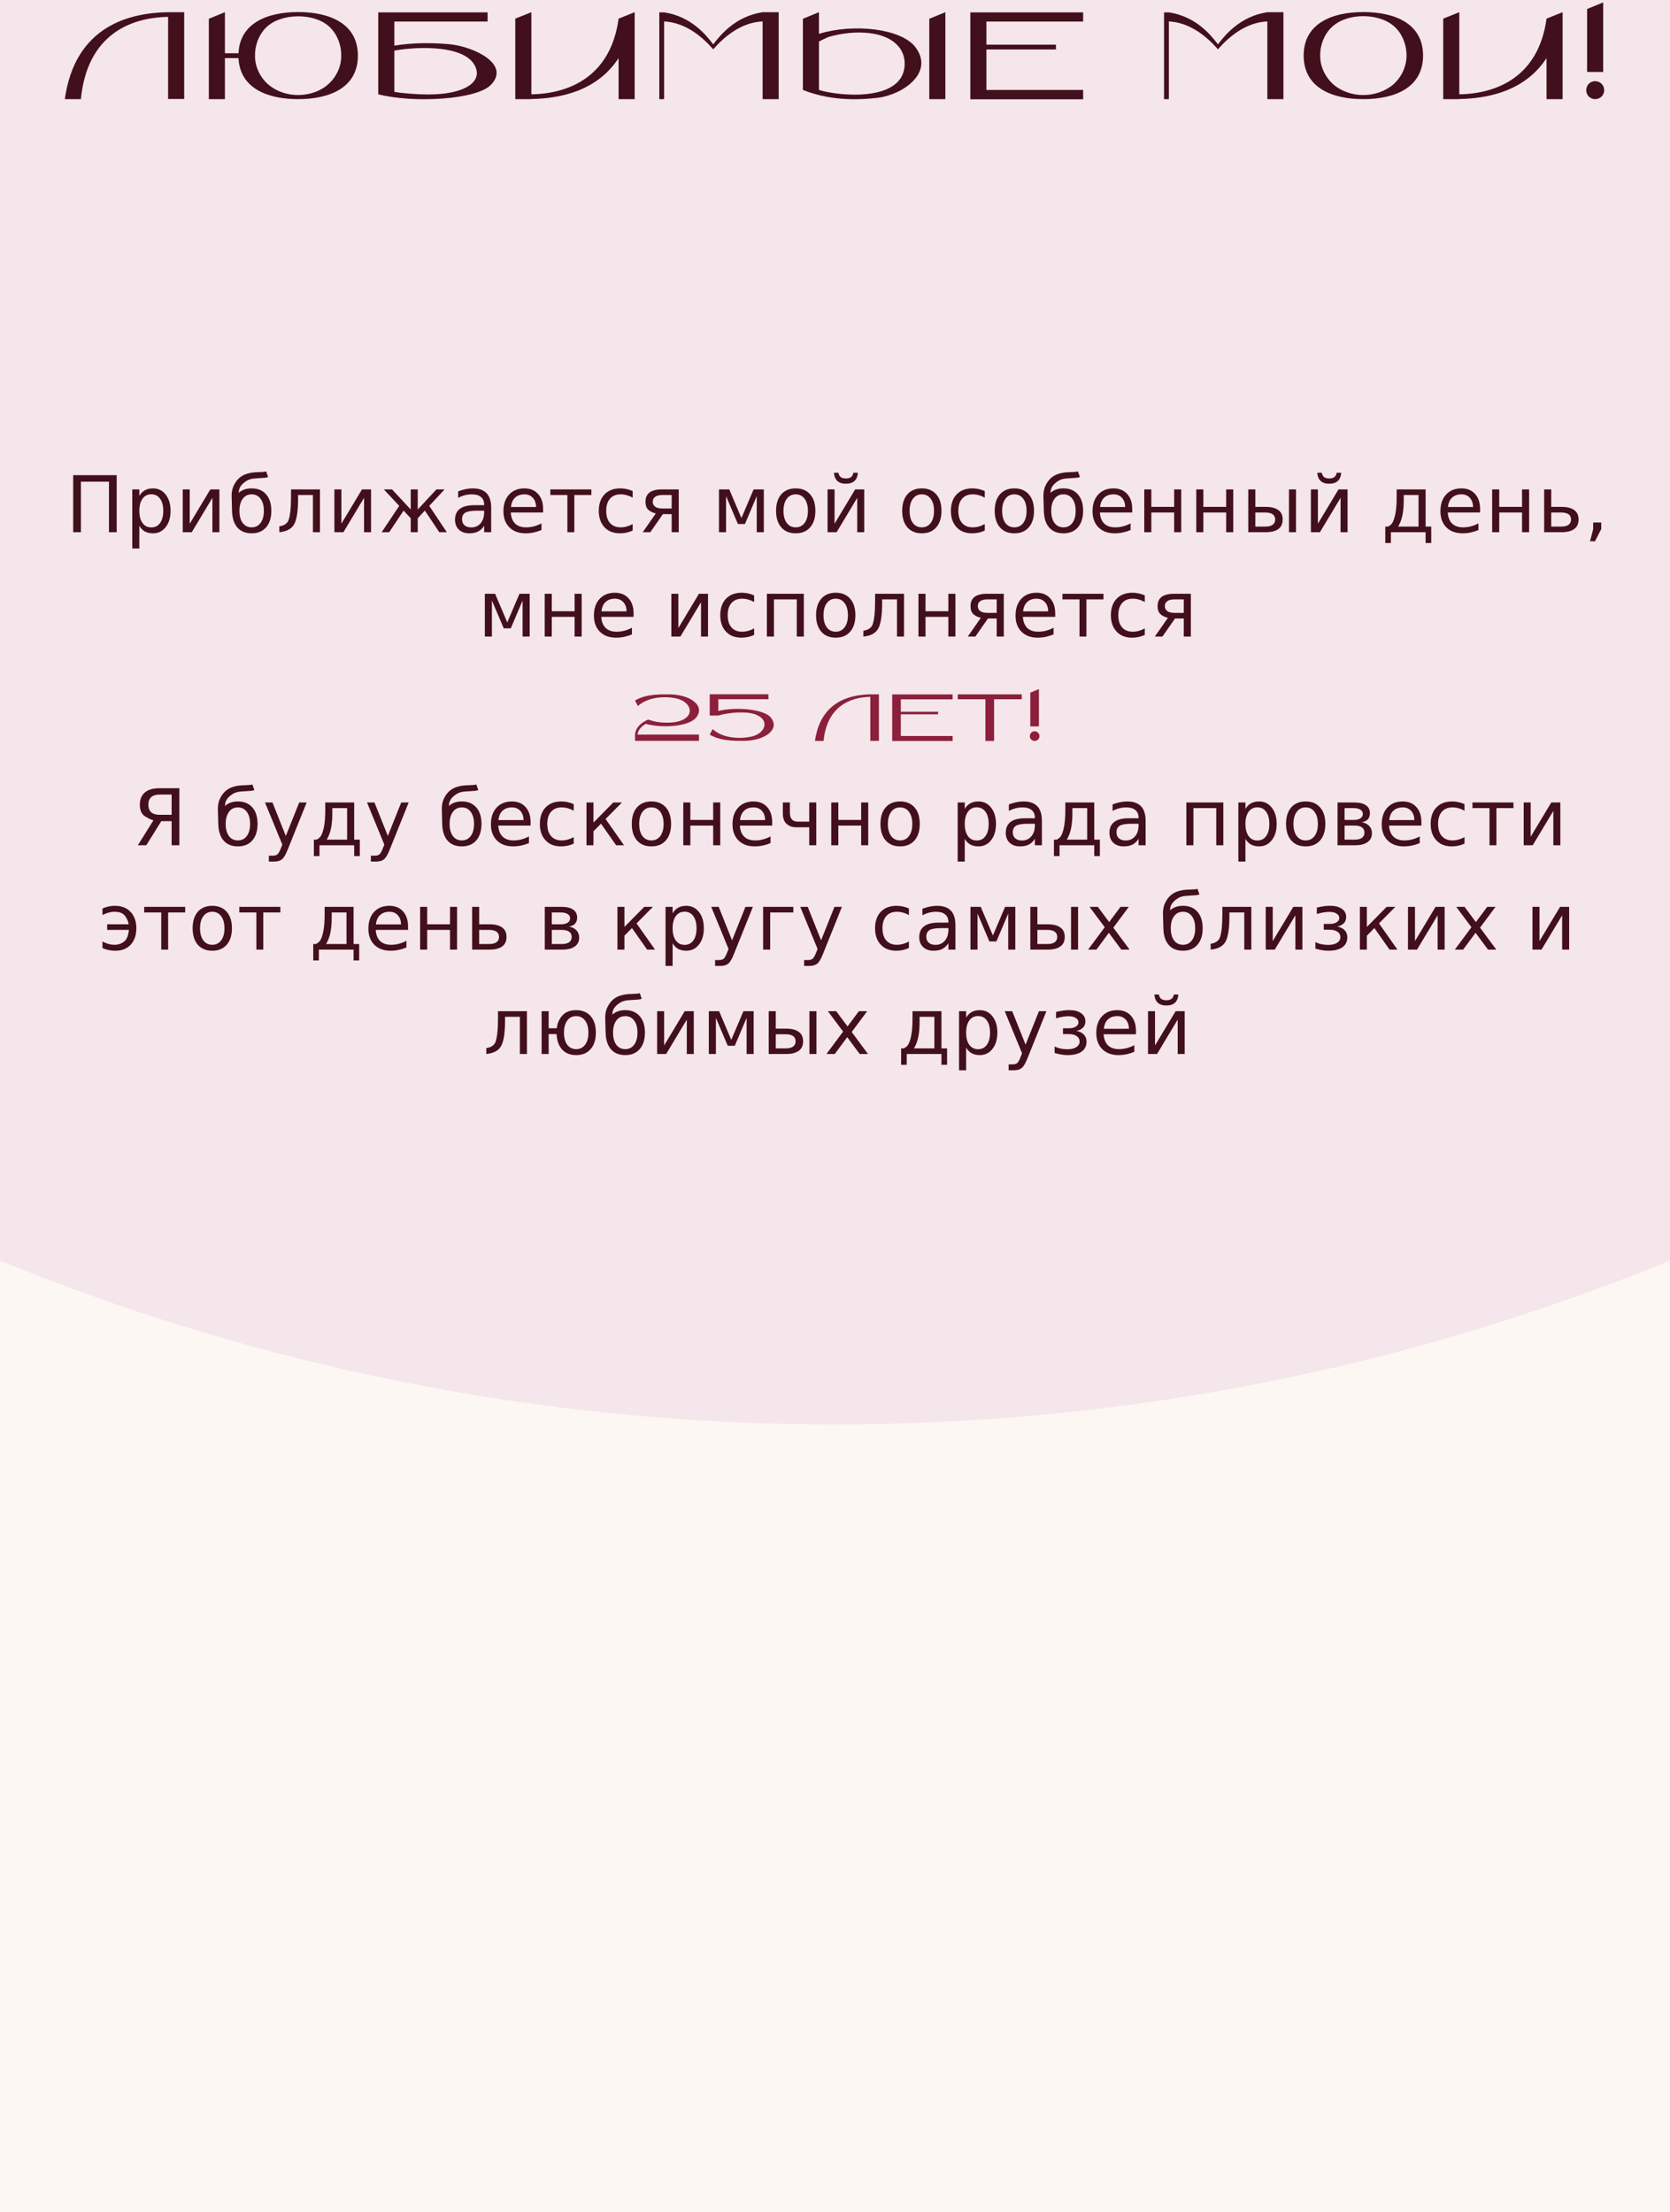<?xml version="1.0" encoding="UTF-8"?> <svg xmlns="http://www.w3.org/2000/svg" width="320" height="424" viewBox="0 0 320 424" fill="none"><rect width="320" height="424" fill="#FDF7F4"></rect><path d="M320 241.604C270.45 261.869 216.476 273 160 273C103.524 273 49.55 261.869 0 241.604V0H320V241.604Z" fill="#F4E6EA"></path><path d="M35.293 18.972H32.213V3.236C24.989 3.348 16.701 6.652 15.497 19H12.417C14.405 4.86 24.961 2.452 32.213 2.34H35.293V18.972ZM57.126 2.312C63.314 2.312 68.578 4.608 68.578 10.656C68.578 16.928 62.978 19 57.126 19C51.442 19 45.982 17.04 45.702 11.132H43.098V19H40.018V3.6L43.098 2.34V10.208H45.702C45.954 4.496 51.106 2.312 57.126 2.312ZM62.866 16.172C64.434 14.8 65.414 12.756 65.386 10.656C65.414 8.556 64.546 6.4 63.006 5.028C61.438 3.656 59.198 3.124 57.126 3.124C55.082 3.124 52.814 3.684 51.246 5.028C49.706 6.4 48.838 8.556 48.866 10.656C48.838 12.756 49.818 14.8 51.386 16.172C52.954 17.544 55.082 18.216 57.126 18.216C59.198 18.216 61.326 17.544 62.866 16.172ZM86.09 8.472C90.85 8.92 97.878 12.336 94.07 16.256C91.326 19.112 79.314 19.812 72.482 18.076V2.368H93.426V4.132H75.562V8.752C79.23 8.136 82.87 8.192 86.09 8.472ZM82.198 18.104C88.498 18.076 92.026 16.06 91.27 13.288C89.926 8.472 79.874 8.892 75.562 9.704V17.6C77.13 17.908 80.126 18.104 82.198 18.104ZM121.614 2.34V19H118.534V11.132C114.362 17.544 107.166 18.888 101.818 18.972V19H98.738V3.572L101.818 2.34V18.076C109.042 17.964 117.022 14.688 118.534 3.572L121.614 2.34ZM146.131 2.34H149.211V19H146.131V4.104C141.819 4.3 138.543 7.296 136.667 9.452C134.791 7.296 131.543 4.328 127.259 4.104V19H126.335V2.368H127.259C132.411 3.152 135.239 6.624 136.667 8.5C138.095 6.624 140.979 3.124 146.131 2.34ZM156.927 6.484C163.591 4.44 172.663 5.476 175.379 9.004C179.159 13.96 172.915 18.188 168.155 18.748C163.843 19.252 158.775 19.196 153.847 17.236V3.6L156.927 2.34V6.484ZM173.335 12.672C173.587 9.536 171.347 6.904 166.587 6.344C164.235 6.064 161.519 6.288 158.803 7.072C158.831 7.044 157.963 7.408 156.927 7.968V17.236C160.567 18.412 172.803 19.616 173.335 12.672ZM178.067 3.6L181.147 2.34V19H178.067V3.6ZM207.547 4.132H189.011V8.556H202.339V9.48H189.011V17.236H207.547V19.028H185.931V2.368H207.547V4.132ZM242.845 2.34H245.925V19H242.845V4.104C238.533 4.3 235.257 7.296 233.381 9.452C231.505 7.296 228.257 4.328 223.973 4.104V19H223.049V2.368H223.973C229.125 3.152 231.953 6.624 233.381 8.5C234.809 6.624 237.693 3.124 242.845 2.34ZM261.229 2.312C267.417 2.312 272.681 4.608 272.681 10.628C272.681 16.928 267.081 19 261.229 19C255.405 19 249.805 16.928 249.805 10.628C249.805 4.608 255.069 2.312 261.229 2.312ZM266.997 16.172C268.537 14.8 269.517 12.756 269.517 10.656C269.517 8.556 268.677 6.372 267.109 5.028C265.541 3.656 263.301 3.096 261.229 3.096C259.185 3.096 256.945 3.656 255.377 5.028C253.809 6.4 252.941 8.556 252.969 10.656C252.941 12.756 253.949 14.8 255.489 16.172C257.057 17.544 259.185 18.216 261.229 18.216C263.301 18.216 265.429 17.516 266.997 16.172ZM299.422 2.34V19H296.342V11.132C292.17 17.544 284.974 18.888 279.626 18.972V19H276.546V3.572L279.626 2.34V18.076C286.85 17.964 294.83 14.688 296.342 3.572L299.422 2.34ZM307.195 0.464V13.792H304.115V1.724L307.195 0.464ZM305.655 15.556C306.635 15.556 307.391 16.312 307.391 17.292C307.391 18.244 306.635 19 305.655 19C304.703 19 303.947 18.244 303.947 17.292C303.947 16.312 304.703 15.556 305.655 15.556Z" fill="#420F1C"></path><path d="M22.36 91.065V102H20.881V92.31H15.505V102H14.025V91.065H22.36ZM26.7 100.77V105.12H25.345V93.797H26.7V95.042C26.983 94.554 27.339 94.192 27.769 93.958C28.204 93.719 28.721 93.599 29.322 93.599C30.318 93.599 31.126 93.995 31.746 94.786C32.371 95.577 32.684 96.617 32.684 97.906C32.684 99.195 32.371 100.235 31.746 101.026C31.126 101.817 30.318 102.212 29.322 102.212C28.721 102.212 28.204 102.095 27.769 101.861C27.339 101.622 26.983 101.258 26.7 100.77ZM31.285 97.906C31.285 96.915 31.08 96.138 30.669 95.577C30.264 95.01 29.705 94.727 28.992 94.727C28.279 94.727 27.718 95.01 27.308 95.577C26.902 96.138 26.7 96.915 26.7 97.906C26.7 98.897 26.902 99.676 27.308 100.242C27.718 100.804 28.279 101.084 28.992 101.084C29.705 101.084 30.264 100.804 30.669 100.242C31.08 99.676 31.285 98.897 31.285 97.906ZM42.04 93.797V102H40.7V95.415L36.745 102H35.016V93.797H36.356V100.367L40.304 93.797H42.04ZM48.225 93.599C49.397 93.599 50.318 93.98 50.986 94.742C51.656 95.503 51.99 96.558 51.99 97.906C51.99 99.249 51.656 100.303 50.986 101.07C50.318 101.832 49.397 102.212 48.225 102.212C47.048 102.212 46.136 101.841 45.486 101.099C44.837 100.357 44.495 99.293 44.461 97.906L44.417 96.228C44.392 95.647 44.38 95.257 44.38 95.057C44.38 94.275 44.522 93.597 44.805 93.02C45.249 92.117 45.855 91.47 46.621 91.08C47.393 90.689 48.423 90.489 49.712 90.479C50.308 90.474 50.737 90.43 51.001 90.347L51.375 91.416C51.136 91.514 50.906 91.565 50.686 91.57L48.855 91.695C48.24 91.739 47.747 91.868 47.376 92.083C46.404 92.654 45.872 93.314 45.779 94.061L45.728 94.471C46.362 93.89 47.195 93.599 48.225 93.599ZM48.225 94.742C47.503 94.742 46.931 95.025 46.511 95.591C46.092 96.153 45.882 96.924 45.882 97.906C45.882 98.887 46.089 99.661 46.504 100.228C46.924 100.789 47.498 101.07 48.225 101.07C48.943 101.07 49.512 100.787 49.932 100.22C50.352 99.654 50.562 98.882 50.562 97.906C50.562 96.934 50.352 96.165 49.932 95.599C49.512 95.027 48.943 94.742 48.225 94.742ZM53.524 102V100.879C54.413 100.743 54.994 100.367 55.267 99.751C55.599 98.887 55.765 97.349 55.765 95.137V93.797H61.31V102H59.962V94.874H57.113V95.686C57.113 97.796 56.898 99.324 56.469 100.271C56.01 101.282 55.028 101.858 53.524 102ZM71.099 93.797V102H69.758V95.415L65.803 102H64.075V93.797H65.415V100.367L69.363 93.797H71.099ZM78.705 93.797H80.045V97.649L83.626 93.797H85.194L82.249 96.954L85.619 102H84.176L81.415 97.855L80.045 99.327V102H78.705V99.327L77.335 97.855L74.574 102H73.131L76.5 96.954L73.556 93.797H75.123L78.705 97.649V93.797ZM91.43 97.876C90.341 97.876 89.587 98.001 89.167 98.25C88.747 98.499 88.537 98.924 88.537 99.524C88.537 100.003 88.694 100.384 89.006 100.667C89.323 100.945 89.753 101.084 90.295 101.084C91.042 101.084 91.64 100.821 92.09 100.293C92.544 99.761 92.771 99.056 92.771 98.177V97.876H91.43ZM94.118 97.32V102H92.771V100.755C92.463 101.253 92.08 101.622 91.621 101.861C91.162 102.095 90.6 102.212 89.936 102.212C89.096 102.212 88.427 101.978 87.929 101.509C87.436 101.036 87.19 100.403 87.19 99.612C87.19 98.689 87.497 97.994 88.112 97.525C88.733 97.056 89.655 96.822 90.881 96.822H92.771V96.69C92.771 96.07 92.566 95.591 92.155 95.254C91.75 94.913 91.179 94.742 90.442 94.742C89.973 94.742 89.516 94.798 89.072 94.91C88.627 95.022 88.2 95.191 87.79 95.415V94.17C88.283 93.98 88.762 93.838 89.226 93.746C89.69 93.648 90.141 93.599 90.581 93.599C91.767 93.599 92.653 93.907 93.239 94.522C93.825 95.137 94.118 96.07 94.118 97.32ZM104.068 97.561V98.221H97.872C97.93 99.148 98.209 99.856 98.707 100.345C99.21 100.828 99.908 101.07 100.801 101.07C101.319 101.07 101.82 101.006 102.303 100.879C102.791 100.752 103.275 100.562 103.753 100.308V101.583C103.27 101.788 102.774 101.944 102.266 102.051C101.758 102.159 101.243 102.212 100.721 102.212C99.412 102.212 98.375 101.832 97.608 101.07C96.846 100.308 96.466 99.278 96.466 97.979C96.466 96.636 96.827 95.572 97.549 94.786C98.277 93.995 99.256 93.599 100.487 93.599C101.59 93.599 102.462 93.956 103.101 94.668C103.746 95.376 104.068 96.341 104.068 97.561ZM102.72 97.166C102.711 96.429 102.503 95.84 102.098 95.401C101.697 94.961 101.165 94.742 100.501 94.742C99.749 94.742 99.146 94.954 98.692 95.379C98.243 95.804 97.984 96.402 97.916 97.173L102.72 97.166ZM105.456 93.797H113.315V94.874H110.048V102H108.722V94.874H105.456V93.797ZM121.228 94.112V95.372C120.848 95.162 120.464 95.005 120.079 94.903C119.698 94.795 119.312 94.742 118.921 94.742C118.047 94.742 117.369 95.02 116.885 95.577C116.402 96.128 116.16 96.905 116.16 97.906C116.16 98.907 116.402 99.686 116.885 100.242C117.369 100.794 118.047 101.07 118.921 101.07C119.312 101.07 119.698 101.019 120.079 100.916C120.464 100.809 120.848 100.65 121.228 100.44V101.685C120.852 101.861 120.462 101.993 120.057 102.081C119.656 102.168 119.229 102.212 118.775 102.212C117.539 102.212 116.558 101.824 115.83 101.048C115.103 100.271 114.739 99.224 114.739 97.906C114.739 96.568 115.105 95.516 115.838 94.749C116.575 93.982 117.583 93.599 118.863 93.599C119.278 93.599 119.683 93.643 120.079 93.731C120.474 93.814 120.857 93.941 121.228 94.112ZM125.077 96.163C125.077 96.568 125.233 96.885 125.546 97.115C125.858 97.344 126.305 97.459 126.886 97.459H128.703V94.874H126.886C126.305 94.874 125.858 94.986 125.546 95.21C125.233 95.435 125.077 95.752 125.077 96.163ZM123.158 102L125.663 98.404C125.097 98.277 124.625 98.047 124.25 97.715C123.874 97.378 123.686 96.861 123.686 96.163C123.686 95.372 123.947 94.781 124.469 94.39C124.997 93.995 125.79 93.797 126.85 93.797H130.058V102H128.703V98.536H127.025L124.608 102H123.158ZM137.77 93.797H139.74L142.069 99.29L144.405 93.797H146.361V102H145.006V95.086L142.743 100.425H141.395L139.125 95.086V102H137.77V93.797ZM152.473 94.742C151.75 94.742 151.179 95.025 150.759 95.591C150.339 96.153 150.129 96.924 150.129 97.906C150.129 98.887 150.337 99.661 150.752 100.228C151.172 100.789 151.745 101.07 152.473 101.07C153.191 101.07 153.76 100.787 154.18 100.22C154.599 99.654 154.809 98.882 154.809 97.906C154.809 96.934 154.599 96.165 154.18 95.599C153.76 95.027 153.191 94.742 152.473 94.742ZM152.473 93.599C153.645 93.599 154.565 93.98 155.234 94.742C155.903 95.503 156.238 96.558 156.238 97.906C156.238 99.249 155.903 100.303 155.234 101.07C154.565 101.832 153.645 102.212 152.473 102.212C151.296 102.212 150.373 101.832 149.704 101.07C149.04 100.303 148.708 99.249 148.708 97.906C148.708 96.558 149.04 95.503 149.704 94.742C150.373 93.98 151.296 93.599 152.473 93.599ZM165.601 93.797V102H164.261V95.415L160.306 102H158.578V93.797H159.918V100.367L163.866 93.797H165.601ZM159.801 90.603H160.665C160.719 90.97 160.863 91.246 161.097 91.431C161.336 91.612 161.668 91.702 162.093 91.702C162.513 91.702 162.84 91.612 163.075 91.431C163.309 91.251 163.458 90.975 163.521 90.603H164.386C164.337 91.302 164.12 91.827 163.734 92.178C163.348 92.53 162.801 92.706 162.093 92.706C161.385 92.706 160.838 92.53 160.453 92.178C160.067 91.827 159.85 91.302 159.801 90.603ZM176.639 94.742C175.916 94.742 175.345 95.025 174.925 95.591C174.505 96.153 174.295 96.924 174.295 97.906C174.295 98.887 174.503 99.661 174.918 100.228C175.338 100.789 175.911 101.07 176.639 101.07C177.357 101.07 177.925 100.787 178.345 100.22C178.765 99.654 178.975 98.882 178.975 97.906C178.975 96.934 178.765 96.165 178.345 95.599C177.925 95.027 177.357 94.742 176.639 94.742ZM176.639 93.599C177.811 93.599 178.731 93.98 179.4 94.742C180.069 95.503 180.403 96.558 180.403 97.906C180.403 99.249 180.069 100.303 179.4 101.07C178.731 101.832 177.811 102.212 176.639 102.212C175.462 102.212 174.539 101.832 173.87 101.07C173.206 100.303 172.874 99.249 172.874 97.906C172.874 96.558 173.206 95.503 173.87 94.742C174.539 93.98 175.462 93.599 176.639 93.599ZM188.698 94.112V95.372C188.317 95.162 187.934 95.005 187.548 94.903C187.167 94.795 186.781 94.742 186.391 94.742C185.517 94.742 184.838 95.02 184.355 95.577C183.871 96.128 183.63 96.905 183.63 97.906C183.63 98.907 183.871 99.686 184.355 100.242C184.838 100.794 185.517 101.07 186.391 101.07C186.781 101.07 187.167 101.019 187.548 100.916C187.934 100.809 188.317 100.65 188.698 100.44V101.685C188.322 101.861 187.931 101.993 187.526 102.081C187.126 102.168 186.698 102.212 186.244 102.212C185.009 102.212 184.028 101.824 183.3 101.048C182.572 100.271 182.209 99.224 182.209 97.906C182.209 96.568 182.575 95.516 183.307 94.749C184.045 93.982 185.053 93.599 186.332 93.599C186.747 93.599 187.153 93.643 187.548 93.731C187.944 93.814 188.327 93.941 188.698 94.112ZM194.37 94.742C193.648 94.742 193.076 95.025 192.657 95.591C192.237 96.153 192.027 96.924 192.027 97.906C192.027 98.887 192.234 99.661 192.649 100.228C193.069 100.789 193.643 101.07 194.37 101.07C195.088 101.07 195.657 100.787 196.077 100.22C196.497 99.654 196.707 98.882 196.707 97.906C196.707 96.934 196.497 96.165 196.077 95.599C195.657 95.027 195.088 94.742 194.37 94.742ZM194.37 93.599C195.542 93.599 196.463 93.98 197.132 94.742C197.801 95.503 198.135 96.558 198.135 97.906C198.135 99.249 197.801 100.303 197.132 101.07C196.463 101.832 195.542 102.212 194.37 102.212C193.194 102.212 192.271 101.832 191.602 101.07C190.938 100.303 190.606 99.249 190.606 97.906C190.606 96.558 190.938 95.503 191.602 94.742C192.271 93.98 193.194 93.599 194.37 93.599ZM203.778 93.599C204.95 93.599 205.871 93.98 206.539 94.742C207.208 95.503 207.543 96.558 207.543 97.906C207.543 99.249 207.208 100.303 206.539 101.07C205.871 101.832 204.95 102.212 203.778 102.212C202.601 102.212 201.688 101.841 201.039 101.099C200.39 100.357 200.048 99.293 200.014 97.906L199.97 96.228C199.945 95.647 199.933 95.257 199.933 95.057C199.933 94.275 200.075 93.597 200.358 93.02C200.802 92.117 201.408 91.47 202.174 91.08C202.946 90.689 203.976 90.489 205.265 90.479C205.861 90.474 206.29 90.43 206.554 90.347L206.928 91.416C206.688 91.514 206.459 91.565 206.239 91.57L204.408 91.695C203.793 91.739 203.3 91.868 202.929 92.083C201.957 92.654 201.425 93.314 201.332 94.061L201.281 94.471C201.915 93.89 202.748 93.599 203.778 93.599ZM203.778 94.742C203.056 94.742 202.484 95.025 202.064 95.591C201.644 96.153 201.434 96.924 201.434 97.906C201.434 98.887 201.642 99.661 202.057 100.228C202.477 100.789 203.051 101.07 203.778 101.07C204.496 101.07 205.065 100.787 205.485 100.22C205.905 99.654 206.115 98.882 206.115 97.906C206.115 96.934 205.905 96.165 205.485 95.599C205.065 95.027 204.496 94.742 203.778 94.742ZM216.951 97.561V98.221H210.754C210.813 99.148 211.091 99.856 211.589 100.345C212.092 100.828 212.791 101.07 213.684 101.07C214.202 101.07 214.702 101.006 215.186 100.879C215.674 100.752 216.157 100.562 216.636 100.308V101.583C216.152 101.788 215.657 101.944 215.149 102.051C214.641 102.159 214.126 102.212 213.604 102.212C212.295 102.212 211.257 101.832 210.491 101.07C209.729 100.308 209.348 99.278 209.348 97.979C209.348 96.636 209.709 95.572 210.432 94.786C211.16 93.995 212.139 93.599 213.369 93.599C214.473 93.599 215.344 93.956 215.984 94.668C216.628 95.376 216.951 96.341 216.951 97.561ZM215.603 97.166C215.593 96.429 215.386 95.84 214.98 95.401C214.58 94.961 214.048 94.742 213.384 94.742C212.632 94.742 212.029 94.954 211.575 95.379C211.125 95.804 210.867 96.402 210.798 97.173L215.603 97.166ZM219.261 93.797H220.616V97.144H224.989V93.797H226.344V102H224.989V98.221H220.616V102H219.261V93.797ZM229.226 93.797H230.581V97.144H234.953V93.797H236.308V102H234.953V98.221H230.581V102H229.226V93.797ZM246.991 93.797H248.338V102H246.991V93.797ZM244.346 99.568C244.346 99.129 244.185 98.794 243.863 98.565C243.546 98.335 243.079 98.221 242.464 98.221H240.545V100.923H242.464C243.079 100.923 243.546 100.809 243.863 100.579C244.185 100.345 244.346 100.008 244.346 99.568ZM239.19 93.797H240.545V97.144H242.523C243.568 97.144 244.371 97.344 244.932 97.745C245.499 98.14 245.782 98.748 245.782 99.568C245.782 100.389 245.499 100.999 244.932 101.399C244.371 101.8 243.568 102 242.523 102H239.19V93.797ZM258.215 93.797V102H256.874V95.415L252.919 102H251.191V93.797H252.531V100.367L256.479 93.797H258.215ZM252.414 90.603H253.278C253.332 90.97 253.476 91.246 253.71 91.431C253.95 91.612 254.282 91.702 254.706 91.702C255.126 91.702 255.454 91.612 255.688 91.431C255.922 91.251 256.071 90.975 256.135 90.603H256.999C256.95 91.302 256.733 91.827 256.347 92.178C255.961 92.53 255.414 92.706 254.706 92.706C253.998 92.706 253.452 92.53 253.066 92.178C252.68 91.827 252.463 91.302 252.414 90.603ZM267.904 100.923H271.816V94.874H268.981V95.899C268.981 97.911 268.693 99.454 268.117 100.528L267.904 100.923ZM265.949 100.923C266.393 100.728 266.713 100.423 266.908 100.008C267.387 98.978 267.626 97.425 267.626 95.35V93.797H273.171V100.923H274.247V104.073H273.171V102H266.52V104.073H265.443V100.923H265.949ZM283.611 97.561V98.221H277.415C277.473 99.148 277.752 99.856 278.25 100.345C278.753 100.828 279.451 101.07 280.344 101.07C280.862 101.07 281.363 101.006 281.846 100.879C282.334 100.752 282.818 100.562 283.296 100.308V101.583C282.813 101.788 282.317 101.944 281.809 102.051C281.301 102.159 280.786 102.212 280.264 102.212C278.955 102.212 277.918 101.832 277.151 101.07C276.389 100.308 276.009 99.278 276.009 97.979C276.009 96.636 276.37 95.572 277.092 94.786C277.82 93.995 278.799 93.599 280.03 93.599C281.133 93.599 282.005 93.956 282.644 94.668C283.289 95.376 283.611 96.341 283.611 97.561ZM282.263 97.166C282.254 96.429 282.046 95.84 281.641 95.401C281.24 94.961 280.708 94.742 280.044 94.742C279.292 94.742 278.689 94.954 278.235 95.379C277.786 95.804 277.527 96.402 277.459 97.173L282.263 97.166ZM285.922 93.797H287.277V97.144H291.649V93.797H293.004V102H291.649V98.221H287.277V102H285.922V93.797ZM301.042 99.568C301.042 99.129 300.881 98.794 300.559 98.565C300.242 98.335 299.775 98.221 299.16 98.221H297.241V100.923H299.16C299.775 100.923 300.242 100.809 300.559 100.579C300.881 100.345 301.042 100.008 301.042 99.568ZM295.886 93.797H297.241V97.144H299.219C300.264 97.144 301.067 97.344 301.628 97.745C302.195 98.14 302.478 98.748 302.478 99.568C302.478 100.389 302.195 100.999 301.628 101.399C301.067 101.8 300.264 102 299.219 102H295.886V93.797ZM305.279 100.14H306.825V101.399L305.624 103.743H304.679L305.279 101.399V100.14ZM92.902 113.797H94.872L97.201 119.29L99.538 113.797H101.493V122H100.138V115.086L97.875 120.425H96.528L94.257 115.086V122H92.902V113.797ZM104.375 113.797H105.73V117.144H110.103V113.797H111.458V122H110.103V118.221H105.73V122H104.375V113.797ZM121.408 117.562V118.221H115.211C115.27 119.148 115.548 119.856 116.046 120.345C116.549 120.828 117.248 121.07 118.141 121.07C118.659 121.07 119.159 121.006 119.643 120.879C120.131 120.752 120.614 120.562 121.093 120.308V121.583C120.609 121.788 120.114 121.944 119.606 122.051C119.098 122.159 118.583 122.212 118.061 122.212C116.752 122.212 115.714 121.832 114.948 121.07C114.186 120.308 113.805 119.278 113.805 117.979C113.805 116.636 114.167 115.572 114.889 114.786C115.617 113.995 116.596 113.599 117.826 113.599C118.93 113.599 119.801 113.956 120.441 114.668C121.085 115.376 121.408 116.341 121.408 117.562ZM120.06 117.166C120.05 116.429 119.843 115.84 119.438 115.401C119.037 114.961 118.505 114.742 117.841 114.742C117.089 114.742 116.486 114.954 116.032 115.379C115.583 115.804 115.324 116.402 115.255 117.173L120.06 117.166ZM135.668 113.797V122H134.327V115.416L130.372 122H128.644V113.797H129.984V120.367L133.932 113.797H135.668ZM144.504 114.112V115.372C144.123 115.162 143.74 115.005 143.354 114.903C142.973 114.795 142.588 114.742 142.197 114.742C141.323 114.742 140.644 115.02 140.161 115.577C139.678 116.128 139.436 116.905 139.436 117.906C139.436 118.907 139.678 119.686 140.161 120.242C140.644 120.794 141.323 121.07 142.197 121.07C142.588 121.07 142.973 121.019 143.354 120.916C143.74 120.809 144.123 120.65 144.504 120.44V121.685C144.128 121.861 143.738 121.993 143.332 122.081C142.932 122.168 142.505 122.212 142.051 122.212C140.815 122.212 139.834 121.824 139.106 121.048C138.379 120.271 138.015 119.224 138.015 117.906C138.015 116.568 138.381 115.516 139.114 114.749C139.851 113.982 140.859 113.599 142.138 113.599C142.554 113.599 142.959 113.643 143.354 113.731C143.75 113.814 144.133 113.941 144.504 114.112ZM154.029 113.797V122H152.674V114.874H148.302V122H146.947V113.797H154.029ZM160.141 114.742C159.418 114.742 158.847 115.025 158.427 115.591C158.007 116.153 157.797 116.924 157.797 117.906C157.797 118.887 158.005 119.661 158.42 120.228C158.84 120.789 159.414 121.07 160.141 121.07C160.859 121.07 161.428 120.787 161.848 120.22C162.268 119.654 162.478 118.882 162.478 117.906C162.478 116.934 162.268 116.165 161.848 115.599C161.428 115.027 160.859 114.742 160.141 114.742ZM160.141 113.599C161.313 113.599 162.233 113.98 162.902 114.742C163.571 115.503 163.906 116.558 163.906 117.906C163.906 119.249 163.571 120.303 162.902 121.07C162.233 121.832 161.313 122.212 160.141 122.212C158.964 122.212 158.042 121.832 157.373 121.07C156.708 120.303 156.376 119.249 156.376 117.906C156.376 116.558 156.708 115.503 157.373 114.742C158.042 113.98 158.964 113.599 160.141 113.599ZM165.44 122V120.879C166.329 120.743 166.91 120.367 167.183 119.751C167.515 118.887 167.681 117.349 167.681 115.137V113.797H173.226V122H171.878V114.874H169.029V115.687C169.029 117.796 168.814 119.324 168.384 120.271C167.925 121.282 166.944 121.858 165.44 122ZM175.99 113.797H177.345V117.144H181.718V113.797H183.073V122H181.718V118.221H177.345V122H175.99V113.797ZM187.361 116.163C187.361 116.568 187.517 116.885 187.83 117.115C188.142 117.344 188.589 117.459 189.17 117.459H190.987V114.874H189.17C188.589 114.874 188.142 114.986 187.83 115.21C187.517 115.435 187.361 115.752 187.361 116.163ZM185.442 122L187.947 118.404C187.381 118.277 186.909 118.047 186.533 117.715C186.158 117.378 185.97 116.861 185.97 116.163C185.97 115.372 186.231 114.781 186.753 114.39C187.281 113.995 188.074 113.797 189.134 113.797H192.342V122H190.987V118.536H189.309L186.892 122H185.442ZM202.196 117.562V118.221H196C196.059 119.148 196.337 119.856 196.835 120.345C197.338 120.828 198.036 121.07 198.93 121.07C199.447 121.07 199.948 121.006 200.431 120.879C200.919 120.752 201.403 120.562 201.881 120.308V121.583C201.398 121.788 200.902 121.944 200.394 122.051C199.887 122.159 199.371 122.212 198.849 122.212C197.54 122.212 196.503 121.832 195.736 121.07C194.975 120.308 194.594 119.278 194.594 117.979C194.594 116.636 194.955 115.572 195.678 114.786C196.405 113.995 197.384 113.599 198.615 113.599C199.718 113.599 200.59 113.956 201.229 114.668C201.874 115.376 202.196 116.341 202.196 117.562ZM200.849 117.166C200.839 116.429 200.631 115.84 200.226 115.401C199.826 114.961 199.293 114.742 198.629 114.742C197.877 114.742 197.274 114.954 196.82 115.379C196.371 115.804 196.112 116.402 196.044 117.173L200.849 117.166ZM203.584 113.797H211.443V114.874H208.176V122H206.851V114.874H203.584V113.797ZM219.357 114.112V115.372C218.976 115.162 218.592 115.005 218.207 114.903C217.826 114.795 217.44 114.742 217.049 114.742C216.175 114.742 215.497 115.02 215.013 115.577C214.53 116.128 214.288 116.905 214.288 117.906C214.288 118.907 214.53 119.686 215.013 120.242C215.497 120.794 216.175 121.07 217.049 121.07C217.44 121.07 217.826 121.019 218.207 120.916C218.592 120.809 218.976 120.65 219.357 120.44V121.685C218.981 121.861 218.59 121.993 218.185 122.081C217.784 122.168 217.357 122.212 216.903 122.212C215.668 122.212 214.686 121.824 213.959 121.048C213.231 120.271 212.867 119.224 212.867 117.906C212.867 116.568 213.233 115.516 213.966 114.749C214.703 113.982 215.712 113.599 216.991 113.599C217.406 113.599 217.811 113.643 218.207 113.731C218.602 113.814 218.985 113.941 219.357 114.112ZM223.205 116.163C223.205 116.568 223.362 116.885 223.674 117.115C223.987 117.344 224.433 117.459 225.014 117.459H226.831V114.874H225.014C224.433 114.874 223.987 114.986 223.674 115.21C223.362 115.435 223.205 115.752 223.205 116.163ZM221.286 122L223.791 118.404C223.225 118.277 222.754 118.047 222.378 117.715C222.002 117.378 221.814 116.861 221.814 116.163C221.814 115.372 222.075 114.781 222.597 114.39C223.125 113.995 223.918 113.797 224.978 113.797H228.186V122H226.831V118.536H225.154L222.737 122H221.286ZM28.428 154.214C28.428 154.854 28.609 155.34 28.97 155.672C29.336 155.999 29.876 156.163 30.589 156.163H32.889V152.281H30.589C29.876 152.281 29.336 152.444 28.97 152.771C28.609 153.094 28.428 153.575 28.428 154.214ZM26.414 162L29.402 157.217C28.914 157.09 28.357 156.822 27.732 156.412C27.107 155.997 26.795 155.264 26.795 154.214C26.795 153.208 27.112 152.432 27.747 151.885C28.382 151.338 29.329 151.065 30.589 151.065H34.368V162H32.889V157.378H30.911L28.025 162H26.414ZM45.589 153.599C46.761 153.599 47.681 153.98 48.35 154.742C49.019 155.503 49.353 156.558 49.353 157.906C49.353 159.249 49.019 160.303 48.35 161.07C47.681 161.832 46.761 162.212 45.589 162.212C44.412 162.212 43.499 161.841 42.849 161.099C42.2 160.357 41.858 159.292 41.824 157.906L41.78 156.229C41.756 155.647 41.743 155.257 41.743 155.057C41.743 154.275 41.885 153.597 42.168 153.021C42.612 152.117 43.218 151.47 43.985 151.08C44.756 150.689 45.786 150.489 47.075 150.479C47.671 150.474 48.101 150.43 48.364 150.347L48.738 151.417C48.499 151.514 48.269 151.565 48.05 151.57L46.218 151.695C45.603 151.739 45.11 151.868 44.739 152.083C43.767 152.654 43.235 153.313 43.142 154.061L43.091 154.471C43.726 153.89 44.558 153.599 45.589 153.599ZM45.589 154.742C44.866 154.742 44.295 155.025 43.875 155.591C43.455 156.153 43.245 156.924 43.245 157.906C43.245 158.887 43.452 159.661 43.867 160.228C44.287 160.789 44.861 161.07 45.589 161.07C46.306 161.07 46.875 160.787 47.295 160.22C47.715 159.654 47.925 158.882 47.925 157.906C47.925 156.934 47.715 156.165 47.295 155.599C46.875 155.027 46.306 154.742 45.589 154.742ZM55.157 162.762C54.777 163.738 54.406 164.375 54.044 164.673C53.683 164.971 53.2 165.12 52.594 165.12H51.517V163.992H52.308C52.679 163.992 52.968 163.904 53.173 163.729C53.378 163.553 53.605 163.138 53.854 162.483L54.096 161.868L50.778 153.797H52.206L54.769 160.213L57.333 153.797H58.761L55.157 162.762ZM62.602 160.923H66.514V154.874H63.679V155.899C63.679 157.911 63.391 159.454 62.815 160.528L62.602 160.923ZM60.647 160.923C61.091 160.728 61.411 160.423 61.606 160.008C62.085 158.978 62.324 157.425 62.324 155.35V153.797H67.869V160.923H68.945V164.073H67.869V162H61.218V164.073H60.142V160.923H60.647ZM74.706 162.762C74.325 163.738 73.954 164.375 73.592 164.673C73.231 164.971 72.748 165.12 72.142 165.12H71.065V163.992H71.856C72.228 163.992 72.516 163.904 72.721 163.729C72.926 163.553 73.153 163.138 73.402 162.483L73.644 161.868L70.326 153.797H71.754L74.317 160.213L76.881 153.797H78.309L74.706 162.762ZM88.497 153.599C89.669 153.599 90.589 153.98 91.258 154.742C91.927 155.503 92.261 156.558 92.261 157.906C92.261 159.249 91.927 160.303 91.258 161.07C90.589 161.832 89.669 162.212 88.497 162.212C87.32 162.212 86.407 161.841 85.757 161.099C85.108 160.357 84.766 159.292 84.732 157.906L84.688 156.229C84.664 155.647 84.652 155.257 84.652 155.057C84.652 154.275 84.793 153.597 85.076 153.021C85.521 152.117 86.126 151.47 86.893 151.08C87.664 150.689 88.695 150.489 89.984 150.479C90.579 150.474 91.009 150.43 91.273 150.347L91.646 151.417C91.407 151.514 91.177 151.565 90.958 151.57L89.127 151.695C88.511 151.739 88.018 151.868 87.647 152.083C86.675 152.654 86.143 153.313 86.05 154.061L85.999 154.471C86.634 153.89 87.466 153.599 88.497 153.599ZM88.497 154.742C87.774 154.742 87.203 155.025 86.783 155.591C86.363 156.153 86.153 156.924 86.153 157.906C86.153 158.887 86.361 159.661 86.776 160.228C87.195 160.789 87.769 161.07 88.497 161.07C89.215 161.07 89.783 160.787 90.203 160.22C90.623 159.654 90.833 158.882 90.833 157.906C90.833 156.934 90.623 156.165 90.203 155.599C89.783 155.027 89.215 154.742 88.497 154.742ZM101.669 157.562V158.221H95.473C95.531 159.148 95.81 159.856 96.308 160.345C96.811 160.828 97.509 161.07 98.403 161.07C98.92 161.07 99.421 161.006 99.904 160.879C100.392 160.752 100.876 160.562 101.354 160.308V161.583C100.871 161.788 100.375 161.944 99.868 162.051C99.36 162.159 98.844 162.212 98.322 162.212C97.013 162.212 95.976 161.832 95.209 161.07C94.448 160.308 94.067 159.278 94.067 157.979C94.067 156.636 94.428 155.572 95.151 154.786C95.878 153.995 96.857 153.599 98.088 153.599C99.191 153.599 100.063 153.956 100.702 154.668C101.347 155.376 101.669 156.341 101.669 157.562ZM100.322 157.166C100.312 156.429 100.104 155.84 99.699 155.401C99.299 154.961 98.766 154.742 98.102 154.742C97.35 154.742 96.747 154.954 96.293 155.379C95.844 155.804 95.585 156.402 95.517 157.173L100.322 157.166ZM109.934 154.112V155.372C109.554 155.162 109.17 155.005 108.785 154.903C108.404 154.795 108.018 154.742 107.627 154.742C106.753 154.742 106.075 155.02 105.591 155.577C105.108 156.128 104.866 156.905 104.866 157.906C104.866 158.907 105.108 159.686 105.591 160.242C106.075 160.794 106.753 161.07 107.627 161.07C108.018 161.07 108.404 161.019 108.785 160.916C109.17 160.809 109.554 160.65 109.934 160.44V161.685C109.559 161.861 109.168 161.993 108.763 162.081C108.362 162.168 107.935 162.212 107.481 162.212C106.246 162.212 105.264 161.824 104.537 161.048C103.809 160.271 103.445 159.224 103.445 157.906C103.445 156.568 103.811 155.516 104.544 154.749C105.281 153.982 106.289 153.599 107.569 153.599C107.984 153.599 108.389 153.643 108.785 153.731C109.18 153.814 109.563 153.941 109.934 154.112ZM112.377 153.797H113.717V157.649L117.519 153.797H119.174L116.039 156.968L119.577 162H118.068L115.16 157.862L113.717 159.327V162H112.377V153.797ZM124.824 154.742C124.102 154.742 123.53 155.025 123.11 155.591C122.691 156.153 122.481 156.924 122.481 157.906C122.481 158.887 122.688 159.661 123.103 160.228C123.523 160.789 124.097 161.07 124.824 161.07C125.542 161.07 126.111 160.787 126.531 160.22C126.951 159.654 127.161 158.882 127.161 157.906C127.161 156.934 126.951 156.165 126.531 155.599C126.111 155.027 125.542 154.742 124.824 154.742ZM124.824 153.599C125.996 153.599 126.917 153.98 127.586 154.742C128.255 155.503 128.589 156.558 128.589 157.906C128.589 159.249 128.255 160.303 127.586 161.07C126.917 161.832 125.996 162.212 124.824 162.212C123.648 162.212 122.725 161.832 122.056 161.07C121.392 160.303 121.06 159.249 121.06 157.906C121.06 156.558 121.392 155.503 122.056 154.742C122.725 153.98 123.648 153.599 124.824 153.599ZM130.929 153.797H132.284V157.144H136.656V153.797H138.011V162H136.656V158.221H132.284V162H130.929V153.797ZM147.961 157.562V158.221H141.765C141.824 159.148 142.102 159.856 142.6 160.345C143.103 160.828 143.801 161.07 144.695 161.07C145.212 161.07 145.713 161.006 146.196 160.879C146.684 160.752 147.168 160.562 147.646 160.308V161.583C147.163 161.788 146.667 161.944 146.159 162.051C145.652 162.159 145.137 162.212 144.614 162.212C143.305 162.212 142.268 161.832 141.501 161.07C140.74 160.308 140.359 159.278 140.359 157.979C140.359 156.636 140.72 155.572 141.443 154.786C142.17 153.995 143.149 153.599 144.38 153.599C145.483 153.599 146.355 153.956 146.994 154.668C147.639 155.376 147.961 156.341 147.961 157.562ZM146.614 157.166C146.604 156.429 146.396 155.84 145.991 155.401C145.591 154.961 145.058 154.742 144.394 154.742C143.642 154.742 143.039 154.954 142.585 155.379C142.136 155.804 141.877 156.402 141.809 157.173L146.614 157.166ZM155.062 162V158.55H152.55C151.803 158.55 151.18 158.318 150.682 157.854C150.233 157.435 150.008 156.775 150.008 155.877V153.797H151.356V155.752C151.356 156.324 151.483 156.753 151.737 157.042C151.996 157.33 152.379 157.474 152.887 157.474H155.062V153.797H156.41V162H155.062ZM159.284 153.797H160.639V157.144H165.012V153.797H166.367V162H165.012V158.221H160.639V162H159.284V153.797ZM172.479 154.742C171.756 154.742 171.185 155.025 170.765 155.591C170.345 156.153 170.135 156.924 170.135 157.906C170.135 158.887 170.342 159.661 170.757 160.228C171.177 160.789 171.751 161.07 172.479 161.07C173.196 161.07 173.765 160.787 174.185 160.22C174.605 159.654 174.815 158.882 174.815 157.906C174.815 156.934 174.605 156.165 174.185 155.599C173.765 155.027 173.196 154.742 172.479 154.742ZM172.479 153.599C173.65 153.599 174.571 153.98 175.24 154.742C175.909 155.503 176.243 156.558 176.243 157.906C176.243 159.249 175.909 160.303 175.24 161.07C174.571 161.832 173.65 162.212 172.479 162.212C171.302 162.212 170.379 161.832 169.71 161.07C169.046 160.303 168.714 159.249 168.714 157.906C168.714 156.558 169.046 155.503 169.71 154.742C170.379 153.98 171.302 153.599 172.479 153.599ZM184.864 160.77V165.12H183.509V153.797H184.864V155.042C185.147 154.554 185.503 154.192 185.933 153.958C186.367 153.719 186.885 153.599 187.486 153.599C188.482 153.599 189.29 153.995 189.91 154.786C190.535 155.577 190.847 156.617 190.847 157.906C190.847 159.195 190.535 160.235 189.91 161.026C189.29 161.817 188.482 162.212 187.486 162.212C186.885 162.212 186.367 162.095 185.933 161.861C185.503 161.622 185.147 161.258 184.864 160.77ZM189.449 157.906C189.449 156.915 189.243 156.138 188.833 155.577C188.428 155.01 187.869 154.727 187.156 154.727C186.443 154.727 185.882 155.01 185.471 155.577C185.066 156.138 184.864 156.915 184.864 157.906C184.864 158.897 185.066 159.676 185.471 160.242C185.882 160.804 186.443 161.084 187.156 161.084C187.869 161.084 188.428 160.804 188.833 160.242C189.243 159.676 189.449 158.897 189.449 157.906ZM196.959 157.876C195.871 157.876 195.116 158.001 194.696 158.25C194.276 158.499 194.066 158.924 194.066 159.524C194.066 160.003 194.223 160.384 194.535 160.667C194.852 160.945 195.282 161.084 195.824 161.084C196.571 161.084 197.169 160.821 197.619 160.293C198.073 159.761 198.3 159.056 198.3 158.177V157.876H196.959ZM199.647 157.32V162H198.3V160.755C197.992 161.253 197.609 161.622 197.15 161.861C196.691 162.095 196.129 162.212 195.465 162.212C194.625 162.212 193.956 161.978 193.458 161.509C192.965 161.036 192.719 160.403 192.719 159.612C192.719 158.689 193.026 157.994 193.642 157.525C194.262 157.056 195.184 156.822 196.41 156.822H198.3V156.69C198.3 156.07 198.095 155.591 197.684 155.254C197.279 154.913 196.708 154.742 195.971 154.742C195.502 154.742 195.045 154.798 194.601 154.91C194.157 155.022 193.729 155.191 193.319 155.416V154.17C193.812 153.98 194.291 153.838 194.755 153.746C195.219 153.648 195.67 153.599 196.11 153.599C197.296 153.599 198.183 153.907 198.768 154.522C199.354 155.137 199.647 156.07 199.647 157.32ZM204.412 160.923H208.323V154.874H205.488V155.899C205.488 157.911 205.2 159.454 204.624 160.528L204.412 160.923ZM202.456 160.923C202.9 160.728 203.22 160.423 203.416 160.008C203.894 158.978 204.133 157.425 204.133 155.35V153.797H209.678V160.923H210.754V164.073H209.678V162H203.027V164.073H201.951V160.923H202.456ZM216.83 157.876C215.741 157.876 214.986 158.001 214.567 158.25C214.147 158.499 213.937 158.924 213.937 159.524C213.937 160.003 214.093 160.384 214.405 160.667C214.723 160.945 215.152 161.084 215.694 161.084C216.442 161.084 217.04 160.821 217.489 160.293C217.943 159.761 218.17 159.056 218.17 158.177V157.876H216.83ZM219.518 157.32V162H218.17V160.755C217.862 161.253 217.479 161.622 217.02 161.861C216.561 162.095 216 162.212 215.336 162.212C214.496 162.212 213.827 161.978 213.329 161.509C212.836 161.036 212.589 160.403 212.589 159.612C212.589 158.689 212.897 157.994 213.512 157.525C214.132 157.056 215.055 156.822 216.28 156.822H218.17V156.69C218.17 156.07 217.965 155.591 217.555 155.254C217.15 154.913 216.578 154.742 215.841 154.742C215.372 154.742 214.916 154.798 214.471 154.91C214.027 155.022 213.6 155.191 213.19 155.416V154.17C213.683 153.98 214.161 153.838 214.625 153.746C215.089 153.648 215.541 153.599 215.98 153.599C217.167 153.599 218.053 153.907 218.639 154.522C219.225 155.137 219.518 156.07 219.518 157.32ZM234.408 153.797V162H233.053V154.874H228.68V162H227.325V153.797H234.408ZM238.644 160.77V165.12H237.289V153.797H238.644V155.042C238.928 154.554 239.284 154.192 239.714 153.958C240.148 153.719 240.666 153.599 241.267 153.599C242.263 153.599 243.071 153.995 243.691 154.786C244.316 155.577 244.628 156.617 244.628 157.906C244.628 159.195 244.316 160.235 243.691 161.026C243.071 161.817 242.263 162.212 241.267 162.212C240.666 162.212 240.148 162.095 239.714 161.861C239.284 161.622 238.928 161.258 238.644 160.77ZM243.229 157.906C243.229 156.915 243.024 156.138 242.614 155.577C242.209 155.01 241.65 154.727 240.937 154.727C240.224 154.727 239.663 155.01 239.252 155.577C238.847 156.138 238.644 156.915 238.644 157.906C238.644 158.897 238.847 159.676 239.252 160.242C239.663 160.804 240.224 161.084 240.937 161.084C241.65 161.084 242.209 160.804 242.614 160.242C243.024 159.676 243.229 158.897 243.229 157.906ZM250.191 154.742C249.468 154.742 248.897 155.025 248.477 155.591C248.057 156.153 247.847 156.924 247.847 157.906C247.847 158.887 248.055 159.661 248.47 160.228C248.89 160.789 249.463 161.07 250.191 161.07C250.909 161.07 251.478 160.787 251.897 160.22C252.317 159.654 252.527 158.882 252.527 157.906C252.527 156.934 252.317 156.165 251.897 155.599C251.478 155.027 250.909 154.742 250.191 154.742ZM250.191 153.599C251.363 153.599 252.283 153.98 252.952 154.742C253.621 155.503 253.956 156.558 253.956 157.906C253.956 159.249 253.621 160.303 252.952 161.07C252.283 161.832 251.363 162.212 250.191 162.212C249.014 162.212 248.091 161.832 247.422 161.07C246.758 160.303 246.426 159.249 246.426 157.906C246.426 156.558 246.758 155.503 247.422 154.742C248.091 153.98 249.014 153.599 250.191 153.599ZM257.643 158.221V160.923H259.562C260.177 160.923 260.646 160.809 260.968 160.579C261.291 160.345 261.452 160.008 261.452 159.568C261.452 159.129 261.291 158.794 260.968 158.565C260.646 158.335 260.177 158.221 259.562 158.221H257.643ZM257.643 154.874V157.144H259.416C259.923 157.144 260.338 157.044 260.661 156.844C260.983 156.639 261.144 156.355 261.144 155.994C261.144 155.633 260.983 155.357 260.661 155.167C260.338 154.971 259.923 154.874 259.416 154.874H257.643ZM256.296 153.797H259.504C260.465 153.797 261.205 153.973 261.723 154.324C262.24 154.676 262.499 155.176 262.499 155.826C262.499 156.329 262.367 156.729 262.104 157.027C261.84 157.32 261.449 157.503 260.932 157.576C261.552 157.693 262.033 157.938 262.375 158.309C262.716 158.68 262.887 159.144 262.887 159.7C262.887 160.433 262.604 160.999 262.038 161.399C261.476 161.8 260.673 162 259.628 162H256.296V153.797ZM272.361 157.562V158.221H266.165C266.223 159.148 266.502 159.856 267 160.345C267.503 160.828 268.201 161.07 269.094 161.07C269.612 161.07 270.113 161.006 270.596 160.879C271.084 160.752 271.568 160.562 272.046 160.308V161.583C271.563 161.788 271.067 161.944 270.559 162.051C270.051 162.159 269.536 162.212 269.014 162.212C267.705 162.212 266.668 161.832 265.901 161.07C265.139 160.308 264.758 159.278 264.758 157.979C264.758 156.636 265.12 155.572 265.842 154.786C266.57 153.995 267.549 153.599 268.779 153.599C269.883 153.599 270.755 153.956 271.394 154.668C272.039 155.376 272.361 156.341 272.361 157.562ZM271.013 157.166C271.004 156.429 270.796 155.84 270.391 155.401C269.99 154.961 269.458 154.742 268.794 154.742C268.042 154.742 267.439 154.954 266.985 155.379C266.536 155.804 266.277 156.402 266.209 157.173L271.013 157.166ZM280.626 154.112V155.372C280.245 155.162 279.862 155.005 279.476 154.903C279.096 154.795 278.71 154.742 278.319 154.742C277.445 154.742 276.766 155.02 276.283 155.577C275.8 156.128 275.558 156.905 275.558 157.906C275.558 158.907 275.8 159.686 276.283 160.242C276.766 160.794 277.445 161.07 278.319 161.07C278.71 161.07 279.096 161.019 279.476 160.916C279.862 160.809 280.245 160.65 280.626 160.44V161.685C280.25 161.861 279.86 161.993 279.454 162.081C279.054 162.168 278.627 162.212 278.173 162.212C276.937 162.212 275.956 161.824 275.228 161.048C274.501 160.271 274.137 159.224 274.137 157.906C274.137 156.568 274.503 155.516 275.236 154.749C275.973 153.982 276.981 153.599 278.261 153.599C278.676 153.599 279.081 153.643 279.476 153.731C279.872 153.814 280.255 153.941 280.626 154.112ZM282.146 153.797H290.005V154.874H286.738V162H285.413V154.874H282.146V153.797ZM298.988 153.797V162H297.647V155.416L293.692 162H291.964V153.797H293.304V160.367L297.252 153.797H298.988ZM19.634 180.44C20.405 180.86 21.174 181.07 21.941 181.07C22.659 181.07 23.274 180.862 23.787 180.447C24.299 180.027 24.602 179.285 24.695 178.221H20.535V177.144H24.651C24.592 176.631 24.368 176.104 23.977 175.562C23.591 175.015 22.913 174.742 21.941 174.742C21.189 174.742 20.42 174.952 19.634 175.372V174.112C20.401 173.77 21.189 173.599 22 173.599C23.279 173.599 24.285 173.987 25.017 174.764C25.755 175.535 26.123 176.583 26.123 177.906C26.123 179.224 25.764 180.271 25.047 181.048C24.334 181.824 23.35 182.212 22.095 182.212C21.172 182.212 20.352 182.037 19.634 181.685V180.44ZM27.628 173.797H35.487V174.874H32.22V182H30.895V174.874H27.628V173.797ZM40.676 174.742C39.953 174.742 39.382 175.025 38.962 175.591C38.542 176.153 38.332 176.924 38.332 177.906C38.332 178.887 38.54 179.661 38.955 180.228C39.375 180.789 39.949 181.07 40.676 181.07C41.394 181.07 41.963 180.787 42.383 180.22C42.803 179.654 43.013 178.882 43.013 177.906C43.013 176.934 42.803 176.165 42.383 175.599C41.963 175.027 41.394 174.742 40.676 174.742ZM40.676 173.599C41.848 173.599 42.768 173.98 43.437 174.742C44.106 175.503 44.441 176.558 44.441 177.906C44.441 179.249 44.106 180.303 43.437 181.07C42.768 181.832 41.848 182.212 40.676 182.212C39.499 182.212 38.577 181.832 37.907 181.07C37.243 180.303 36.911 179.249 36.911 177.906C36.911 176.558 37.243 175.503 37.907 174.742C38.577 173.98 39.499 173.599 40.676 173.599ZM45.858 173.797H53.717V174.874H50.45V182H49.124V174.874H45.858V173.797ZM62.483 180.923H66.395V174.874H63.56V175.899C63.56 177.911 63.272 179.454 62.696 180.528L62.483 180.923ZM60.528 180.923C60.972 180.728 61.292 180.423 61.487 180.008C61.966 178.978 62.205 177.425 62.205 175.35V173.797H67.75V180.923H68.826V184.073H67.75V182H61.099V184.073H60.023V180.923H60.528ZM78.19 177.562V178.221H71.994C72.052 179.148 72.331 179.856 72.829 180.345C73.332 180.828 74.03 181.07 74.924 181.07C75.441 181.07 75.942 181.006 76.425 180.879C76.913 180.752 77.397 180.562 77.875 180.308V181.583C77.392 181.788 76.896 181.944 76.388 182.051C75.881 182.159 75.365 182.212 74.843 182.212C73.534 182.212 72.497 181.832 71.73 181.07C70.969 180.308 70.588 179.278 70.588 177.979C70.588 176.636 70.949 175.572 71.672 174.786C72.399 173.995 73.378 173.599 74.609 173.599C75.712 173.599 76.584 173.956 77.223 174.668C77.868 175.376 78.19 176.341 78.19 177.562ZM76.843 177.166C76.833 176.429 76.625 175.84 76.22 175.401C75.82 174.961 75.287 174.742 74.623 174.742C73.871 174.742 73.268 174.954 72.814 175.379C72.365 175.804 72.106 176.402 72.038 177.173L76.843 177.166ZM80.501 173.797H81.856V177.144H86.228V173.797H87.583V182H86.228V178.221H81.856V182H80.501V173.797ZM95.621 179.568C95.621 179.129 95.46 178.794 95.138 178.565C94.821 178.335 94.354 178.221 93.739 178.221H91.82V180.923H93.739C94.354 180.923 94.821 180.809 95.138 180.579C95.46 180.345 95.621 180.008 95.621 179.568ZM90.465 173.797H91.82V177.144H93.798C94.843 177.144 95.646 177.344 96.207 177.745C96.774 178.14 97.057 178.748 97.057 179.568C97.057 180.389 96.774 180.999 96.207 181.399C95.646 181.8 94.843 182 93.798 182H90.465V173.797ZM105.736 178.221V180.923H107.655C108.27 180.923 108.739 180.809 109.061 180.579C109.383 180.345 109.545 180.008 109.545 179.568C109.545 179.129 109.383 178.794 109.061 178.565C108.739 178.335 108.27 178.221 107.655 178.221H105.736ZM105.736 174.874V177.144H107.508C108.016 177.144 108.431 177.044 108.754 176.844C109.076 176.639 109.237 176.355 109.237 175.994C109.237 175.633 109.076 175.357 108.754 175.167C108.431 174.971 108.016 174.874 107.508 174.874H105.736ZM104.388 173.797H107.596C108.558 173.797 109.298 173.973 109.816 174.324C110.333 174.676 110.592 175.176 110.592 175.826C110.592 176.329 110.46 176.729 110.196 177.027C109.933 177.32 109.542 177.503 109.025 177.576C109.645 177.693 110.126 177.938 110.467 178.309C110.809 178.68 110.98 179.144 110.98 179.7C110.98 180.433 110.697 180.999 110.13 181.399C109.569 181.8 108.766 182 107.721 182H104.388V173.797ZM118.311 173.797H119.652V177.649L123.453 173.797H125.108L121.973 176.968L125.511 182H124.002L121.095 177.862L119.652 179.327V182H118.311V173.797ZM128.884 180.77V185.12H127.529V173.797H128.884V175.042C129.167 174.554 129.523 174.192 129.953 173.958C130.388 173.719 130.905 173.599 131.506 173.599C132.502 173.599 133.31 173.995 133.93 174.786C134.555 175.577 134.868 176.617 134.868 177.906C134.868 179.195 134.555 180.235 133.93 181.026C133.31 181.817 132.502 182.212 131.506 182.212C130.905 182.212 130.388 182.095 129.953 181.861C129.523 181.622 129.167 181.258 128.884 180.77ZM133.469 177.906C133.469 176.915 133.264 176.138 132.853 175.577C132.448 175.01 131.889 174.727 131.176 174.727C130.463 174.727 129.902 175.01 129.492 175.577C129.086 176.138 128.884 176.915 128.884 177.906C128.884 178.897 129.086 179.676 129.492 180.242C129.902 180.804 130.463 181.084 131.176 181.084C131.889 181.084 132.448 180.804 132.853 180.242C133.264 179.676 133.469 178.897 133.469 177.906ZM140.665 182.762C140.284 183.738 139.913 184.375 139.551 184.673C139.19 184.971 138.707 185.12 138.101 185.12H137.024V183.992H137.815C138.187 183.992 138.475 183.904 138.68 183.729C138.885 183.553 139.112 183.138 139.361 182.483L139.603 181.868L136.285 173.797H137.713L140.276 180.213L142.84 173.797H144.268L140.665 182.762ZM146.227 182V173.797H152.013V174.874H147.582V182H146.227ZM157.722 182.762C157.341 183.738 156.97 184.375 156.609 184.673C156.248 184.971 155.764 185.12 155.159 185.12H154.082V183.992H154.873C155.244 183.992 155.532 183.904 155.737 183.729C155.943 183.553 156.17 183.138 156.419 182.483L156.66 181.868L153.342 173.797H154.771L157.334 180.213L159.898 173.797H161.326L157.722 182.762ZM174.165 174.112V175.372C173.784 175.162 173.401 175.005 173.015 174.903C172.634 174.795 172.248 174.742 171.858 174.742C170.984 174.742 170.305 175.02 169.822 175.577C169.338 176.128 169.097 176.905 169.097 177.906C169.097 178.907 169.338 179.686 169.822 180.242C170.305 180.794 170.984 181.07 171.858 181.07C172.248 181.07 172.634 181.019 173.015 180.916C173.401 180.809 173.784 180.65 174.165 180.44V181.685C173.789 181.861 173.398 181.993 172.993 182.081C172.593 182.168 172.165 182.212 171.711 182.212C170.476 182.212 169.495 181.824 168.767 181.048C168.039 180.271 167.676 179.224 167.676 177.906C167.676 176.568 168.042 175.516 168.774 174.749C169.512 173.982 170.52 173.599 171.799 173.599C172.214 173.599 172.62 173.643 173.015 173.731C173.411 173.814 173.794 173.941 174.165 174.112ZM180.387 177.876C179.298 177.876 178.543 178.001 178.124 178.25C177.704 178.499 177.494 178.924 177.494 179.524C177.494 180.003 177.65 180.384 177.962 180.667C178.28 180.945 178.709 181.084 179.251 181.084C179.999 181.084 180.597 180.821 181.046 180.293C181.5 179.761 181.727 179.056 181.727 178.177V177.876H180.387ZM183.075 177.32V182H181.727V180.755C181.419 181.253 181.036 181.622 180.577 181.861C180.118 182.095 179.557 182.212 178.893 182.212C178.053 182.212 177.384 181.978 176.886 181.509C176.393 181.036 176.146 180.403 176.146 179.612C176.146 178.689 176.454 177.994 177.069 177.525C177.689 177.056 178.612 176.822 179.837 176.822H181.727V176.69C181.727 176.07 181.522 175.591 181.112 175.254C180.707 174.913 180.135 174.742 179.398 174.742C178.929 174.742 178.473 174.798 178.028 174.91C177.584 175.022 177.157 175.191 176.747 175.416V174.17C177.24 173.98 177.718 173.838 178.182 173.746C178.646 173.648 179.098 173.599 179.537 173.599C180.724 173.599 181.61 173.907 182.196 174.522C182.782 175.137 183.075 176.07 183.075 177.32ZM185.957 173.797H187.927L190.256 179.29L192.592 173.797H194.548V182H193.193V175.086L190.93 180.425H189.582L187.312 175.086V182H185.957V173.797ZM205.23 173.797H206.578V182H205.23V173.797ZM202.586 179.568C202.586 179.129 202.425 178.794 202.103 178.565C201.785 178.335 201.319 178.221 200.704 178.221H198.785V180.923H200.704C201.319 180.923 201.785 180.809 202.103 180.579C202.425 180.345 202.586 180.008 202.586 179.568ZM197.43 173.797H198.785V177.144H200.762C201.807 177.144 202.611 177.344 203.172 177.745C203.738 178.14 204.022 178.748 204.022 179.568C204.022 180.389 203.738 180.999 203.172 181.399C202.611 181.8 201.807 182 200.762 182H197.43V173.797ZM216.301 173.797L213.334 177.789L216.454 182H214.865L212.477 178.777L210.09 182H208.5L211.686 177.708L208.771 173.797H210.361L212.536 176.719L214.711 173.797H216.301ZM226.686 173.599C227.858 173.599 228.778 173.98 229.447 174.742C230.116 175.503 230.451 176.558 230.451 177.906C230.451 179.249 230.116 180.303 229.447 181.07C228.778 181.832 227.858 182.212 226.686 182.212C225.509 182.212 224.596 181.841 223.947 181.099C223.297 180.357 222.956 179.292 222.921 177.906L222.877 176.229C222.853 175.647 222.841 175.257 222.841 175.057C222.841 174.275 222.982 173.597 223.266 173.021C223.71 172.117 224.315 171.47 225.082 171.08C225.854 170.689 226.884 170.489 228.173 170.479C228.769 170.474 229.198 170.43 229.462 170.347L229.835 171.417C229.596 171.514 229.367 171.565 229.147 171.57L227.316 171.695C226.701 171.739 226.208 171.868 225.836 172.083C224.865 172.654 224.333 173.313 224.24 174.061L224.188 174.471C224.823 173.89 225.656 173.599 226.686 173.599ZM226.686 174.742C225.963 174.742 225.392 175.025 224.972 175.591C224.552 176.153 224.342 176.924 224.342 177.906C224.342 178.887 224.55 179.661 224.965 180.228C225.385 180.789 225.958 181.07 226.686 181.07C227.404 181.07 227.973 180.787 228.393 180.22C228.812 179.654 229.022 178.882 229.022 177.906C229.022 176.934 228.812 176.165 228.393 175.599C227.973 175.027 227.404 174.742 226.686 174.742ZM231.985 182V180.879C232.874 180.743 233.455 180.367 233.728 179.751C234.06 178.887 234.226 177.349 234.226 175.137V173.797H239.771V182H238.423V174.874H235.574V175.687C235.574 177.796 235.359 179.324 234.929 180.271C234.47 181.282 233.489 181.858 231.985 182ZM249.559 173.797V182H248.219V175.416L244.264 182H242.535V173.797H243.876V180.367L247.823 173.797H249.559ZM256.25 177.576C256.855 177.693 257.326 177.93 257.663 178.287C258 178.643 258.169 179.085 258.169 179.612C258.169 180.457 257.854 181.102 257.224 181.546C256.594 181.99 255.698 182.212 254.536 182.212C254.145 182.212 253.742 182.178 253.327 182.11C252.917 182.042 252.492 181.939 252.053 181.802V180.55C252.4 180.73 252.781 180.867 253.196 180.96C253.611 181.048 254.045 181.092 254.499 181.092C255.237 181.092 255.81 180.955 256.221 180.682C256.636 180.408 256.843 180.052 256.843 179.612C256.843 179.183 256.66 178.838 256.294 178.58C255.928 178.316 255.41 178.184 254.741 178.184H253.657V177.071H254.792C255.359 177.071 255.805 176.963 256.133 176.749C256.465 176.529 256.631 176.248 256.631 175.906C256.631 175.594 256.46 175.325 256.118 175.101C255.781 174.876 255.322 174.764 254.741 174.764C254.394 174.764 254.023 174.795 253.628 174.859C253.237 174.922 252.805 175.025 252.331 175.167V173.943C252.81 173.826 253.257 173.738 253.672 173.68C254.087 173.621 254.48 173.592 254.851 173.592C255.808 173.592 256.562 173.785 257.114 174.17C257.671 174.551 257.949 175.086 257.949 175.774C257.949 176.229 257.803 176.614 257.51 176.932C257.217 177.244 256.797 177.459 256.25 177.576ZM260.575 173.797H261.915V177.649L265.716 173.797H267.371L264.237 176.968L267.774 182H266.266L263.358 177.862L261.915 179.327V182H260.575V173.797ZM276.816 173.797V182H275.476V175.416L271.521 182H269.792V173.797H271.132V180.367L275.08 173.797H276.816ZM286.568 173.797L283.602 177.789L286.722 182H285.132L282.745 178.777L280.357 182H278.768L281.954 177.708L279.039 173.797H280.628L282.803 176.719L284.979 173.797H286.568ZM300.674 173.797V182H299.334V175.416L295.379 182H293.65V173.797H294.991V180.367L298.938 173.797H300.674ZM93.182 202V200.879C94.071 200.743 94.652 200.367 94.925 199.751C95.257 198.887 95.423 197.349 95.423 195.137V193.797H100.968V202H99.62V194.874H96.771V195.687C96.771 197.796 96.556 199.324 96.127 200.271C95.668 201.282 94.686 201.858 93.182 202ZM110.412 194.742C109.69 194.742 109.118 195.025 108.698 195.591C108.279 196.153 108.069 196.924 108.069 197.906C108.069 198.887 108.276 199.661 108.691 200.228C109.111 200.789 109.685 201.07 110.412 201.07C111.13 201.07 111.699 200.787 112.119 200.22C112.539 199.654 112.749 198.882 112.749 197.906C112.749 196.934 112.539 196.165 112.119 195.599C111.699 195.027 111.13 194.742 110.412 194.742ZM106.692 197.071C106.784 196.143 107.133 195.333 107.739 194.639C108.349 193.946 109.24 193.599 110.412 193.599C111.584 193.599 112.505 193.98 113.174 194.742C113.842 195.503 114.177 196.558 114.177 197.906C114.177 199.249 113.842 200.303 113.174 201.07C112.505 201.832 111.584 202.212 110.412 202.212C109.236 202.212 108.325 201.844 107.68 201.106C107.041 200.369 106.699 199.395 106.655 198.184H105.132V202H103.784V193.797H105.132V197.071H106.692ZM119.813 193.599C120.985 193.599 121.905 193.98 122.574 194.742C123.243 195.503 123.577 196.558 123.577 197.906C123.577 199.249 123.243 200.303 122.574 201.07C121.905 201.832 120.985 202.212 119.813 202.212C118.636 202.212 117.723 201.841 117.074 201.099C116.424 200.357 116.082 199.292 116.048 197.906L116.004 196.229C115.98 195.647 115.968 195.257 115.968 195.057C115.968 194.275 116.109 193.597 116.392 193.021C116.837 192.117 117.442 191.47 118.209 191.08C118.98 190.689 120.011 190.489 121.3 190.479C121.895 190.474 122.325 190.43 122.589 190.347L122.962 191.417C122.723 191.514 122.493 191.565 122.274 191.57L120.443 191.695C119.827 191.739 119.334 191.868 118.963 192.083C117.992 192.654 117.459 193.313 117.367 194.061L117.315 194.471C117.95 193.89 118.783 193.599 119.813 193.599ZM119.813 194.742C119.09 194.742 118.519 195.025 118.099 195.591C117.679 196.153 117.469 196.924 117.469 197.906C117.469 198.887 117.677 199.661 118.092 200.228C118.512 200.789 119.085 201.07 119.813 201.07C120.531 201.07 121.099 200.787 121.519 200.22C121.939 199.654 122.149 198.882 122.149 197.906C122.149 196.934 121.939 196.165 121.519 195.599C121.099 195.027 120.531 194.742 119.813 194.742ZM132.941 193.797V202H131.601V195.416L127.646 202H125.917V193.797H127.258V200.367L131.205 193.797H132.941ZM135.823 193.797H137.793L140.123 199.29L142.459 193.797H144.415V202H143.06V195.086L140.796 200.425H139.449L137.178 195.086V202H135.823V193.797ZM155.097 193.797H156.444V202H155.097V193.797ZM152.453 199.568C152.453 199.129 152.292 198.794 151.969 198.565C151.652 198.335 151.186 198.221 150.57 198.221H148.651V200.923H150.57C151.186 200.923 151.652 200.809 151.969 200.579C152.292 200.345 152.453 200.008 152.453 199.568ZM147.296 193.797H148.651V197.144H150.629C151.674 197.144 152.477 197.344 153.039 197.745C153.605 198.14 153.888 198.748 153.888 199.568C153.888 200.389 153.605 200.999 153.039 201.399C152.477 201.8 151.674 202 150.629 202H147.296V193.797ZM166.167 193.797L163.201 197.789L166.321 202H164.732L162.344 198.777L159.956 202H158.367L161.553 197.708L158.638 193.797H160.227L162.403 196.719L164.578 193.797H166.167ZM175.132 200.923H179.043V194.874H176.208V195.899C176.208 197.911 175.92 199.454 175.344 200.528L175.132 200.923ZM173.176 200.923C173.621 200.728 173.94 200.423 174.136 200.008C174.614 198.978 174.853 197.425 174.853 195.35V193.797H180.398V200.923H181.475V204.073H180.398V202H173.747V204.073H172.671V200.923H173.176ZM185.125 200.77V205.12H183.771V193.797H185.125V195.042C185.409 194.554 185.765 194.192 186.195 193.958C186.629 193.719 187.147 193.599 187.748 193.599C188.744 193.599 189.552 193.995 190.172 194.786C190.797 195.577 191.109 196.617 191.109 197.906C191.109 199.195 190.797 200.235 190.172 201.026C189.552 201.817 188.744 202.212 187.748 202.212C187.147 202.212 186.629 202.095 186.195 201.861C185.765 201.622 185.409 201.258 185.125 200.77ZM189.71 197.906C189.71 196.915 189.505 196.138 189.095 195.577C188.69 195.01 188.131 194.727 187.418 194.727C186.705 194.727 186.144 195.01 185.733 195.577C185.328 196.138 185.125 196.915 185.125 197.906C185.125 198.897 185.328 199.676 185.733 200.242C186.144 200.804 186.705 201.084 187.418 201.084C188.131 201.084 188.69 200.804 189.095 200.242C189.505 199.676 189.71 198.897 189.71 197.906ZM196.906 202.762C196.525 203.738 196.154 204.375 195.793 204.673C195.432 204.971 194.948 205.12 194.343 205.12H193.266V203.992H194.057C194.428 203.992 194.716 203.904 194.921 203.729C195.127 203.553 195.354 203.138 195.603 202.483L195.844 201.868L192.526 193.797H193.955L196.518 200.213L199.082 193.797H200.51L196.906 202.762ZM206.278 197.576C206.883 197.693 207.354 197.93 207.691 198.287C208.028 198.643 208.196 199.085 208.196 199.612C208.196 200.457 207.882 201.102 207.252 201.546C206.622 201.99 205.726 202.212 204.564 202.212C204.173 202.212 203.77 202.178 203.355 202.11C202.945 202.042 202.52 201.939 202.081 201.802V200.55C202.427 200.73 202.808 200.867 203.223 200.96C203.638 201.048 204.073 201.092 204.527 201.092C205.264 201.092 205.838 200.955 206.248 200.682C206.663 200.408 206.871 200.052 206.871 199.612C206.871 199.183 206.688 198.838 206.321 198.58C205.955 198.316 205.438 198.184 204.769 198.184H203.685V197.071H204.82C205.386 197.071 205.833 196.963 206.16 196.749C206.492 196.529 206.658 196.248 206.658 195.906C206.658 195.594 206.488 195.325 206.146 195.101C205.809 194.876 205.35 194.764 204.769 194.764C204.422 194.764 204.051 194.795 203.655 194.859C203.265 194.922 202.833 195.025 202.359 195.167V193.943C202.838 193.826 203.284 193.738 203.699 193.68C204.114 193.621 204.508 193.592 204.879 193.592C205.836 193.592 206.59 193.785 207.142 194.17C207.698 194.551 207.977 195.086 207.977 195.774C207.977 196.229 207.83 196.614 207.537 196.932C207.244 197.244 206.824 197.459 206.278 197.576ZM217.67 197.562V198.221H211.474C211.533 199.148 211.811 199.856 212.309 200.345C212.812 200.828 213.51 201.07 214.404 201.07C214.921 201.07 215.422 201.006 215.905 200.879C216.393 200.752 216.877 200.562 217.355 200.308V201.583C216.872 201.788 216.376 201.944 215.868 202.051C215.361 202.159 214.846 202.212 214.323 202.212C213.014 202.212 211.977 201.832 211.21 201.07C210.449 200.308 210.068 199.278 210.068 197.979C210.068 196.636 210.429 195.572 211.152 194.786C211.879 193.995 212.858 193.599 214.089 193.599C215.192 193.599 216.064 193.956 216.703 194.668C217.348 195.376 217.67 196.341 217.67 197.562ZM216.323 197.166C216.313 196.429 216.105 195.84 215.7 195.401C215.3 194.961 214.767 194.742 214.103 194.742C213.351 194.742 212.748 194.954 212.294 195.379C211.845 195.804 211.586 196.402 211.518 197.173L216.323 197.166ZM227.005 193.797V202H225.664V195.416L221.709 202H219.981V193.797H221.321V200.367L225.269 193.797H227.005ZM221.204 190.604H222.068C222.122 190.97 222.266 191.246 222.5 191.431C222.74 191.612 223.072 191.702 223.496 191.702C223.916 191.702 224.244 191.612 224.478 191.431C224.712 191.25 224.861 190.975 224.925 190.604H225.789C225.74 191.302 225.523 191.827 225.137 192.178C224.751 192.53 224.204 192.706 223.496 192.706C222.788 192.706 222.242 192.53 221.856 192.178C221.47 191.827 221.253 191.302 221.204 190.604Z" fill="#420F1C"></path><path d="M122.159 140.785H133.934V141.985H121.679V141.025V140.785C121.754 139.87 122.279 138.76 124.199 137.905C124.859 138.115 126.104 138.625 128.639 138.475C131.054 138.31 132.434 137.2 132.134 135.865C131.969 135.16 131.369 134.605 130.709 134.245C129.749 133.75 128.129 133.57 126.869 133.645C125.324 133.705 123.539 134.125 122.234 135.31L121.679 134.245C122.669 133.735 123.914 133 128.069 133.075C132.329 133.045 135.254 135.325 133.349 137.575C131.984 139.18 127.154 139.645 123.749 138.73C122.669 139.345 122.234 140.08 122.159 140.785ZM147.651 137.47C149.571 139.72 146.646 142 142.386 141.985C138.231 142.045 136.986 141.31 135.996 140.8L136.551 139.735C137.856 140.92 139.641 141.34 141.186 141.4C142.446 141.475 144.066 141.295 145.026 140.8C145.686 140.455 146.286 139.885 146.451 139.195C146.751 137.845 145.371 136.735 142.956 136.57C140.421 136.42 138.306 136.93 137.646 137.14H135.996V133.06H147.246V134.005H137.646V136.255C141.066 135.43 146.331 135.91 147.651 137.47ZM168.415 141.985H166.765V133.555C162.895 133.615 158.455 135.385 157.81 142H156.16C157.225 134.425 162.88 133.135 166.765 133.075H168.415V141.985ZM182.541 134.035H172.611V136.405H179.751V136.9H172.611V141.055H182.541V142.015H170.961V133.09H182.541V134.035ZM195.782 133.075V134.02H190.487V142H188.822V134.02H183.527V133.075H195.782ZM199.073 132.07V139.21H197.423V132.745L199.073 132.07ZM198.248 140.155C198.773 140.155 199.178 140.56 199.178 141.085C199.178 141.595 198.773 142 198.248 142C197.738 142 197.333 141.595 197.333 141.085C197.333 140.56 197.738 140.155 198.248 140.155Z" fill="#8C1F3B"></path></svg> 